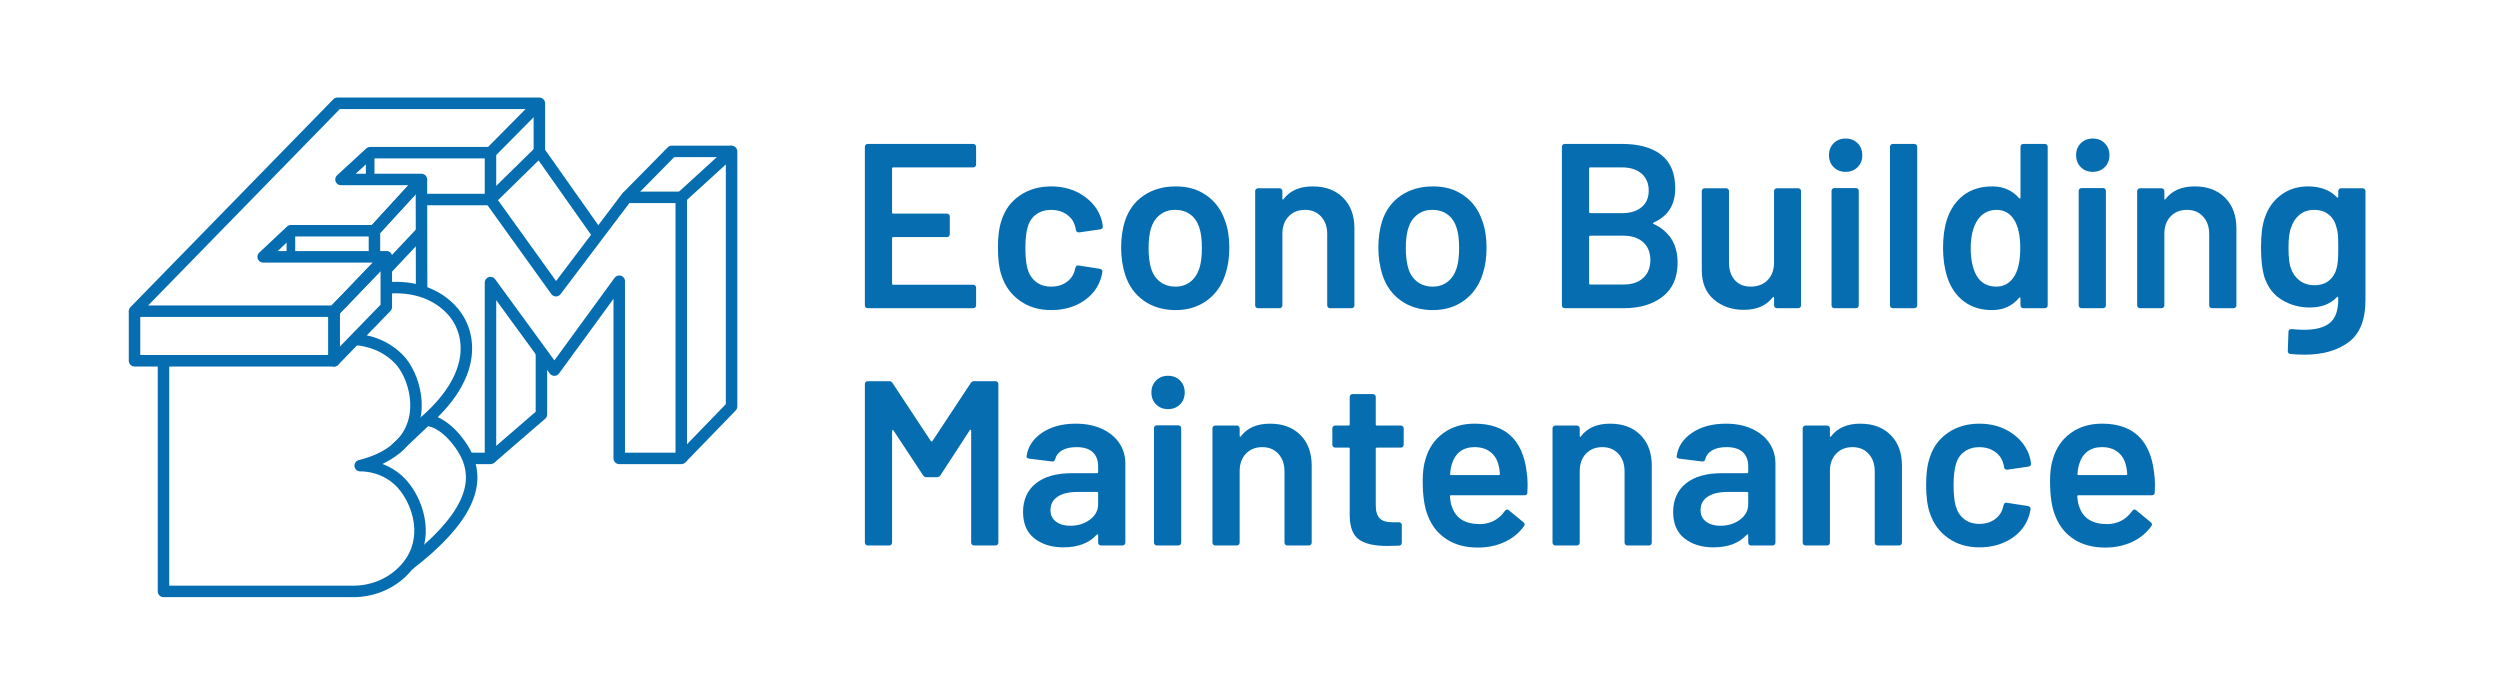 <?xml version="1.0" encoding="UTF-8"?><svg id="Layer_1" xmlns="http://www.w3.org/2000/svg" viewBox="0 0 3598.6 1000"><defs><style>.cls-1{stroke-width:12.4px;}.cls-1,.cls-2{fill:none;stroke:#066eb0;stroke-linejoin:round;}.cls-2{stroke-width:16.53px;}.cls-3{fill:#066eb0;}</style></defs><g><line class="cls-2" x1="706.02" y1="287.21" x2="606.61" y2="287.21"/><polyline class="cls-2" points="480.9 447.93 538.35 388.15 538.35 388.13 556.06 369.7 378.79 369.7 418.74 332.12 538.99 332.12 606.61 258.34 490.83 258.34 532.83 219.74 706.02 219.74 776.38 148.69 485.69 148.69 193.64 447.93 480.9 447.93"/><polyline class="cls-2" points="480.9 447.93 480.9 519.3 193.64 519.3 193.64 447.93"/><polygon class="cls-2" points="556.06 369.7 556.06 441.95 480.9 519.3 480.9 447.93 538.35 388.15 538.35 388.13 556.06 369.7"/><polyline class="cls-2" points="776.38 218.21 706.02 287.21 706.02 219.74"/><polyline class="cls-2" points="606.61 258.34 538.99 332.12 538.99 369.7"/><polyline class="cls-2" points="606.88 333.71 556.06 387.71 556.06 369.7"/><line class="cls-1" x1="532.83" y1="258.34" x2="532.83" y2="219.74"/><polyline class="cls-2" points="706.02 287.21 800.29 418.44 860.98 338.14 901.85 284.08 980.63 284.08 980.63 659.81 891.36 659.81 891.36 404.77 798.01 532.75 779.34 507.18 779.34 507.16 706.02 406.76 706.02 659.81 673.84 659.81"/><line class="cls-2" x1="606.88" y1="419.98" x2="606.61" y2="258.34"/><polyline class="cls-2" points="706.01 659.81 779.34 596.5 779.34 507.17"/><polyline class="cls-2" points="980.64 284.07 1053.05 217.95 1053.05 585.12 980.64 659.81"/><polyline class="cls-2" points="901.85 284.07 966.98 217.95 1053.05 217.95"/><polyline class="cls-2" points="860.98 338.14 776.38 218.21 776.38 148.69"/><path class="cls-2" d="m510.89,488.43c20.74,1.73,44.03,8.95,63.26,28.47,21.26,21.58,40.71,80.62,4.42,120.77-2.91,3.23-6.2,6.32-9.84,9.27l-.02.02c-12.13,9.8-28.55,17.93-50.23,23.33,0,0,38.6-2.05,64.22,31.08,20.8,26.9,34.37,74.28,5.02,112.16l-.02.02c-2.82,3.64-6.03,7.19-9.68,10.63-18.74,17.68-43.77,27.13-69.53,27.13H235.32v-332.02"/><path class="cls-2" d="m556.06,414.55c13.81-1.24,31.74-.96,49.95,4.56,14.63,4.42,29.43,12.23,42.38,25.38,28.63,29.05,43.27,91.03-35.11,160.44,0,0,19.57-1.47,43.4,27.48,7.07,8.61,13.15,17.95,17.16,28.21,14.39,36.78,2.09,85.22-86.12,152.91l-.02.02"/><line class="cls-2" x1="613.28" y1="604.93" x2="568.71" y2="646.96"/><line class="cls-1" x1="418.74" y1="332.12" x2="418.74" y2="369.7"/></g><g><path class="cls-3" d="m1403.84,239.77c-.79.79-1.75,1.18-2.87,1.18h-115.2c-1.13,0-1.69.56-1.69,1.69v63.18c0,1.13.56,1.69,1.69,1.69h77.36c1.13,0,2.08.4,2.87,1.18.79.79,1.18,1.75,1.18,2.87v25.68c0,1.13-.4,2.09-1.18,2.87s-1.75,1.18-2.87,1.18h-77.36c-1.13,0-1.69.56-1.69,1.69v65.2c0,1.13.56,1.69,1.69,1.69h115.2c1.13,0,2.08.4,2.87,1.18.79.79,1.18,1.75,1.18,2.87v25.67c0,1.13-.4,2.09-1.18,2.87s-1.75,1.18-2.87,1.18h-152.02c-1.13,0-2.09-.39-2.87-1.18-.79-.79-1.18-1.74-1.18-2.87v-228.37c0-1.13.39-2.08,1.18-2.87s1.74-1.18,2.87-1.18h152.02c1.13,0,2.08.4,2.87,1.18.79.79,1.18,1.75,1.18,2.87v25.67c0,1.13-.4,2.09-1.18,2.87Z"/><path class="cls-3" d="m1468.2,433.01c-12.62-8.89-21.4-20.89-26.35-35.98-3.6-10.13-5.41-23.65-5.41-40.54s1.8-29.5,5.41-39.87c4.73-14.86,13.46-26.63,26.18-35.3,12.72-8.67,27.76-13.01,45.1-13.01s32.88,4.39,45.95,13.18c13.06,8.78,21.73,19.82,26.01,33.11,1.13,3.61,1.91,7.21,2.37,10.81v.68c0,2.25-1.24,3.6-3.72,4.05l-30.4,4.39h-.67c-2.03,0-3.38-1.13-4.05-3.38,0-1.13-.12-2.03-.34-2.7-.45-1.8-.9-3.38-1.35-4.73-2.03-6.3-6.08-11.49-12.16-15.54-6.08-4.05-13.29-6.08-21.62-6.08s-15.83,2.2-21.79,6.59c-5.97,4.39-9.97,10.42-11.99,18.07-2.25,7.21-3.38,17.23-3.38,30.07s1.01,22.41,3.04,30.07c2.25,7.88,6.3,14.14,12.16,18.75,5.85,4.62,13.18,6.92,21.96,6.92s15.93-2.2,22.13-6.59c6.19-4.39,10.19-10.3,11.99-17.74.22-.45.34-1.01.34-1.69.22-.22.34-.56.34-1.01.68-2.7,2.25-3.83,4.73-3.38l30.4,4.73c1.12.23,2.08.73,2.87,1.52.79.79,1.07,1.86.84,3.21-.67,3.6-1.24,6.2-1.69,7.77-4.28,14.42-12.95,25.84-26.01,34.29-13.06,8.45-28.38,12.67-45.95,12.67s-32.32-4.44-44.93-13.34Z"/><path class="cls-3" d="m1646.4,432.84c-12.73-9-21.68-21.5-26.86-37.5-3.83-12.16-5.74-25-5.74-38.51,0-14.41,1.8-27.25,5.4-38.51,5.18-15.76,14.19-28.04,27.03-36.82,12.84-8.78,28.26-13.18,46.28-13.18s31.93,4.39,44.42,13.18c12.5,8.78,21.34,20.95,26.52,36.49,4.05,10.81,6.08,23.65,6.08,38.51s-1.92,27.03-5.74,38.51c-5.18,15.99-14.08,28.55-26.69,37.67-12.62,9.12-27.59,13.68-44.93,13.68s-33.05-4.5-45.78-13.51Zm67.23-27.36c5.96-4.73,10.3-11.37,13.01-19.93,2.25-7.43,3.38-16.89,3.38-28.38,0-12.16-1.13-21.62-3.38-28.38-2.48-8.56-6.76-15.14-12.84-19.76-6.08-4.61-13.51-6.92-22.3-6.92s-15.54,2.31-21.62,6.92c-6.08,4.62-10.47,11.21-13.18,19.76-2.25,7.89-3.38,17.35-3.38,28.38s1.13,20.5,3.38,28.38c2.48,8.56,6.81,15.2,13.01,19.93,6.19,4.73,13.68,7.09,22.47,7.09,8.33,0,15.48-2.36,21.45-7.09Z"/><path class="cls-3" d="m1933.22,284.53c10.92,10.81,16.39,25.56,16.39,44.26v110.81c0,1.13-.4,2.09-1.18,2.87s-1.75,1.18-2.87,1.18h-31.08c-1.13,0-2.09-.39-2.87-1.18-.79-.79-1.18-1.74-1.18-2.87v-102.7c0-10.36-2.93-18.75-8.78-25.17-5.86-6.42-13.63-9.63-23.31-9.63s-17.51,3.16-23.48,9.46c-5.97,6.31-8.95,14.64-8.95,25v103.04c0,1.13-.4,2.09-1.18,2.87-.79.79-1.75,1.18-2.87,1.18h-31.08c-1.13,0-2.09-.39-2.87-1.18-.79-.79-1.18-1.74-1.18-2.87v-164.52c0-1.13.39-2.08,1.18-2.87s1.74-1.18,2.87-1.18h31.08c1.12,0,2.08.4,2.87,1.18.79.79,1.18,1.75,1.18,2.87v10.81c0,.68.22,1.13.68,1.35.45.23.79,0,1.01-.68,9.23-12.16,23.19-18.24,41.89-18.24s32.82,5.41,43.75,16.22Z"/><path class="cls-3" d="m2016.66,432.84c-12.73-9-21.68-21.5-26.86-37.5-3.83-12.16-5.74-25-5.74-38.51,0-14.41,1.8-27.25,5.4-38.51,5.18-15.76,14.19-28.04,27.03-36.82,12.84-8.78,28.26-13.18,46.28-13.18s31.93,4.39,44.42,13.18c12.5,8.78,21.34,20.95,26.52,36.49,4.05,10.81,6.08,23.65,6.08,38.51s-1.92,27.03-5.74,38.51c-5.18,15.99-14.08,28.55-26.69,37.67-12.62,9.12-27.59,13.68-44.93,13.68s-33.05-4.5-45.78-13.51Zm67.23-27.36c5.96-4.73,10.3-11.37,13.01-19.93,2.25-7.43,3.38-16.89,3.38-28.38,0-12.16-1.13-21.62-3.38-28.38-2.48-8.56-6.76-15.14-12.84-19.76-6.08-4.61-13.51-6.92-22.3-6.92s-15.54,2.31-21.62,6.92c-6.08,4.62-10.47,11.21-13.18,19.76-2.25,7.89-3.38,17.35-3.38,28.38s1.13,20.5,3.38,28.38c2.48,8.56,6.81,15.2,13.01,19.93,6.19,4.73,13.68,7.09,22.47,7.09,8.33,0,15.48-2.36,21.45-7.09Z"/><path class="cls-3" d="m2380.33,322.37c22.97,10.81,34.46,29.39,34.46,55.74,0,21.4-7.15,37.67-21.45,48.82-14.31,11.15-32.94,16.72-55.91,16.72h-85.13c-1.13,0-2.09-.39-2.87-1.18-.79-.79-1.18-1.74-1.18-2.87v-228.37c0-1.13.39-2.08,1.18-2.87s1.74-1.18,2.87-1.18h82.43c24.55,0,43.46,5.3,56.76,15.88,13.29,10.59,19.93,26.58,19.93,47.97,0,23.65-10.36,40.09-31.08,49.32-1.35.68-1.35,1.35,0,2.03Zm-92.9-79.73v62.5c0,1.13.56,1.69,1.69,1.69h45.61c11.93,0,21.34-2.87,28.21-8.61,6.87-5.74,10.3-13.68,10.3-23.82s-3.44-18.52-10.3-24.49c-6.87-5.96-16.27-8.95-28.21-8.95h-45.61c-1.13,0-1.69.56-1.69,1.69Zm77.87,157.43c6.87-6.3,10.3-14.86,10.3-25.68s-3.49-19.65-10.47-25.84c-6.98-6.19-16.44-9.29-28.38-9.29h-47.63c-1.13,0-1.69.56-1.69,1.69v66.89c0,1.13.56,1.69,1.69,1.69h48.31c11.71,0,21-3.15,27.87-9.46Z"/><path class="cls-3" d="m2554.83,272.2c.79-.79,1.74-1.18,2.87-1.18h30.74c1.12,0,2.08.4,2.87,1.18.79.79,1.18,1.75,1.18,2.87v164.52c0,1.13-.4,2.09-1.18,2.87s-1.75,1.18-2.87,1.18h-30.74c-1.13,0-2.09-.39-2.87-1.18-.79-.79-1.18-1.74-1.18-2.87v-10.81c0-.68-.23-1.13-.67-1.35-.46-.22-.9,0-1.35.67-9.24,11.94-23.09,17.91-41.55,17.91-17.12,0-31.48-4.95-43.07-14.87-11.6-9.91-17.4-23.98-17.4-42.23v-113.85c0-1.13.39-2.08,1.18-2.87.79-.79,1.74-1.18,2.87-1.18h31.08c1.13,0,2.08.4,2.87,1.18.79.79,1.18,1.75,1.18,2.87v102.7c0,10.59,2.75,19.03,8.28,25.34,5.52,6.31,13.23,9.46,23.14,9.46s18.24-3.15,24.32-9.46c6.08-6.3,9.12-14.75,9.12-25.34v-102.7c0-1.13.39-2.08,1.18-2.87Z"/><path class="cls-3" d="m2639.45,240.62c-4.51-4.5-6.76-10.25-6.76-17.23s2.25-12.72,6.76-17.23c4.5-4.5,10.25-6.76,17.23-6.76s12.72,2.25,17.23,6.76c4.5,4.51,6.76,10.25,6.76,17.23s-2.25,12.73-6.76,17.23c-4.51,4.51-10.25,6.76-17.23,6.76s-12.73-2.25-17.23-6.76Zm-1.86,201.85c-.79-.79-1.18-1.74-1.18-2.87v-164.86c0-1.13.39-2.08,1.18-2.87s1.74-1.18,2.87-1.18h31.08c1.12,0,2.08.4,2.87,1.18.79.79,1.18,1.75,1.18,2.87v164.86c0,1.13-.4,2.09-1.18,2.87s-1.75,1.18-2.87,1.18h-31.08c-1.13,0-2.09-.39-2.87-1.18Z"/><path class="cls-3" d="m2721.71,442.47c-.79-.79-1.18-1.74-1.18-2.87v-228.37c0-1.13.39-2.08,1.18-2.87s1.74-1.18,2.87-1.18h31.08c1.12,0,2.08.4,2.87,1.18.79.79,1.18,1.75,1.18,2.87v228.37c0,1.13-.4,2.09-1.18,2.87-.79.79-1.75,1.18-2.87,1.18h-31.08c-1.13,0-2.09-.39-2.87-1.18Z"/><path class="cls-3" d="m2909.54,208.35c.79-.79,1.74-1.18,2.87-1.18h31.08c1.13,0,2.08.4,2.87,1.18.79.79,1.18,1.75,1.18,2.87v228.37c0,1.13-.4,2.09-1.18,2.87s-1.75,1.18-2.87,1.18h-31.08c-1.13,0-2.09-.39-2.87-1.18-.79-.79-1.18-1.74-1.18-2.87v-10.13c0-.67-.23-1.12-.67-1.35-.46-.22-.9,0-1.35.68-9.91,11.71-22.86,17.57-38.85,17.57s-29.51-4.16-40.54-12.5c-11.04-8.33-19.03-19.93-23.98-34.8-4.05-12.61-6.08-26.69-6.08-42.23s1.91-29.73,5.74-41.21c4.95-14.86,12.95-26.46,23.99-34.8,11.03-8.33,24.88-12.5,41.55-12.5,15.54,0,28.26,5.63,38.17,16.89.45.45.9.62,1.35.51.45-.11.67-.51.67-1.18v-73.31c0-1.13.39-2.08,1.18-2.87Zm-1.52,148.81c0-17.57-2.82-30.96-8.45-40.2-6.08-9.91-14.64-14.86-25.67-14.86s-20.5,4.73-27.03,14.19c-6.76,9.91-10.13,23.65-10.13,41.22,0,15.77,2.7,28.72,8.11,38.85,6.3,10.81,15.88,16.22,28.72,16.22,11.49,0,20.38-5.4,26.69-16.22,5.18-9.23,7.77-22.3,7.77-39.19Z"/><path class="cls-3" d="m2995.18,240.62c-4.51-4.5-6.76-10.25-6.76-17.23s2.25-12.72,6.76-17.23c4.5-4.5,10.25-6.76,17.23-6.76s12.72,2.25,17.23,6.76c4.5,4.51,6.76,10.25,6.76,17.23s-2.25,12.73-6.76,17.23c-4.51,4.51-10.25,6.76-17.23,6.76s-12.73-2.25-17.23-6.76Zm-1.86,201.85c-.79-.79-1.18-1.74-1.18-2.87v-164.86c0-1.13.39-2.08,1.18-2.87s1.74-1.18,2.87-1.18h31.08c1.12,0,2.08.4,2.87,1.18.79.79,1.18,1.75,1.18,2.87v164.86c0,1.13-.4,2.09-1.18,2.87-.79.79-1.75,1.18-2.87,1.18h-31.08c-1.13,0-2.09-.39-2.87-1.18Z"/><path class="cls-3" d="m3202.77,284.53c10.92,10.81,16.39,25.56,16.39,44.26v110.81c0,1.13-.4,2.09-1.18,2.87s-1.75,1.18-2.87,1.18h-31.08c-1.13,0-2.09-.39-2.87-1.18-.79-.79-1.18-1.74-1.18-2.87v-102.7c0-10.36-2.93-18.75-8.78-25.17-5.86-6.42-13.63-9.63-23.31-9.63s-17.51,3.16-23.48,9.46c-5.97,6.31-8.95,14.64-8.95,25v103.04c0,1.13-.4,2.09-1.18,2.87-.79.79-1.75,1.18-2.87,1.18h-31.08c-1.13,0-2.09-.39-2.87-1.18-.79-.79-1.18-1.74-1.18-2.87v-164.52c0-1.13.39-2.08,1.18-2.87s1.74-1.18,2.87-1.18h31.08c1.12,0,2.08.4,2.87,1.18.79.79,1.18,1.75,1.18,2.87v10.81c0,.68.22,1.13.68,1.35.45.23.79,0,1.01-.68,9.23-12.16,23.19-18.24,41.89-18.24s32.82,5.41,43.75,16.22Z"/><path class="cls-3" d="m3366.95,272.2c.79-.79,1.74-1.18,2.87-1.18h31.08c1.13,0,2.08.4,2.87,1.18.79.79,1.18,1.75,1.18,2.87v157.09c0,28.15-8.05,48.25-24.15,60.3-16.11,12.05-37.22,18.07-63.34,18.07-6.98,0-13.85-.34-20.61-1.01-2.48-.23-3.72-1.69-3.72-4.39l1.01-27.7c0-2.48,1.57-3.72,4.73-3.72,6.53.68,12.38,1.01,17.57,1.01,16.89,0,29.33-3.33,37.33-9.97,7.99-6.65,11.99-17.85,11.99-33.61v-2.7c0-.68-.23-1.07-.68-1.18-.45-.11-.9.06-1.35.51-9.24,9.91-22.3,14.87-39.19,14.87-14.64,0-28.04-3.72-40.2-11.15-12.16-7.43-20.61-18.8-25.34-34.12-2.93-10.58-4.39-24.21-4.39-40.88,0-18.69,1.8-32.99,5.41-42.91,4.5-13.73,12.27-24.71,23.31-32.94,11.03-8.22,23.99-12.33,38.85-12.33,17.79,0,31.64,5.18,41.55,15.54.45.67.9.9,1.35.67.45-.22.68-.67.68-1.35v-8.11c0-1.13.39-2.08,1.18-2.87Zm-1.69,103.04c.34-3.94.51-10.3.51-19.09s-.17-14.7-.51-18.41-1.07-7.37-2.2-10.98c-1.81-7.43-5.46-13.4-10.98-17.9-5.52-4.5-12.56-6.76-21.11-6.76-8.11,0-14.98,2.25-20.61,6.76-5.63,4.51-9.69,10.47-12.16,17.9-2.7,6.31-4.05,16.22-4.05,29.73s1.13,23.76,3.38,29.39c2.25,7.21,6.36,13.12,12.33,17.74,5.96,4.62,13.12,6.93,21.45,6.93,8.78,0,15.88-2.25,21.28-6.76,5.41-4.5,9-10.36,10.81-17.57.9-3.38,1.52-7.04,1.86-10.98Z"/><path class="cls-3" d="m1401.98,548.7h31.08c1.13,0,2.08.4,2.87,1.18.79.79,1.18,1.75,1.18,2.87v228.37c0,1.13-.4,2.09-1.18,2.87s-1.75,1.18-2.87,1.18h-31.08c-1.13,0-2.09-.39-2.87-1.18-.79-.79-1.18-1.74-1.18-2.87v-161.14c0-.68-.29-1.13-.84-1.35-.57-.22-.96,0-1.18.67l-42.23,64.86c-1.13,1.8-2.7,2.7-4.73,2.7h-15.54c-2.03,0-3.61-.9-4.73-2.7l-42.57-64.53c-.23-.68-.62-.9-1.18-.68-.56.23-.84.68-.84,1.35v160.81c0,1.13-.4,2.09-1.18,2.87-.79.79-1.75,1.18-2.87,1.18h-31.08c-1.13,0-2.09-.39-2.87-1.18-.79-.79-1.18-1.74-1.18-2.87v-228.37c0-1.13.39-2.08,1.18-2.87s1.74-1.18,2.87-1.18h31.08c2.03,0,3.6.9,4.73,2.7l55.07,83.44c.45.45.9.68,1.35.68s.79-.22,1.01-.68l55.07-83.44c1.13-1.8,2.7-2.7,4.73-2.7Z"/><path class="cls-3" d="m1586.1,617.28c10.81,4.96,19.14,11.77,25,20.44,5.85,8.67,8.78,18.53,8.78,29.56v113.85c0,1.13-.4,2.09-1.18,2.87-.79.79-1.75,1.18-2.87,1.18h-31.08c-1.13,0-2.09-.39-2.87-1.18-.79-.79-1.18-1.74-1.18-2.87v-10.81c0-.68-.23-1.07-.68-1.18-.45-.11-.9.06-1.35.51-11.04,12.16-27.03,18.24-47.97,18.24-16.89,0-30.8-4.28-41.72-12.84-10.93-8.56-16.38-21.28-16.38-38.17s6.13-31.25,18.41-41.05c12.27-9.8,29.56-14.69,51.86-14.69h36.15c1.12,0,1.69-.56,1.69-1.69v-8.11c0-8.78-2.59-15.59-7.77-20.44-5.18-4.84-12.95-7.26-23.31-7.26-8.56,0-15.49,1.52-20.78,4.56-5.3,3.04-8.62,7.26-9.97,12.67-.67,2.7-2.25,3.83-4.73,3.38l-32.77-4.05c-1.13-.22-2.09-.62-2.87-1.18-.79-.56-1.07-1.29-.84-2.2,1.8-13.73,9.17-25,22.13-33.78,12.95-8.78,29.22-13.18,48.82-13.18,14.19,0,26.69,2.48,37.5,7.43Zm-17.23,130.74c7.88-5.85,11.82-13.29,11.82-22.3v-15.88c0-1.13-.57-1.69-1.69-1.69h-28.38c-11.94,0-21.34,2.25-28.21,6.76-6.87,4.51-10.3,10.93-10.3,19.26,0,7.21,2.64,12.79,7.94,16.72,5.29,3.94,12.1,5.91,20.44,5.91,11.03,0,20.49-2.92,28.38-8.78Z"/><path class="cls-3" d="m1664.13,582.14c-4.51-4.5-6.76-10.25-6.76-17.23s2.25-12.72,6.76-17.23c4.5-4.5,10.25-6.76,17.23-6.76s12.72,2.25,17.23,6.76c4.5,4.51,6.76,10.25,6.76,17.23s-2.25,12.73-6.76,17.23c-4.51,4.51-10.25,6.76-17.23,6.76s-12.73-2.25-17.23-6.76Zm-1.86,201.85c-.79-.79-1.18-1.74-1.18-2.87v-164.86c0-1.13.39-2.08,1.18-2.87s1.74-1.18,2.87-1.18h31.08c1.12,0,2.08.4,2.87,1.18.79.79,1.18,1.75,1.18,2.87v164.86c0,1.13-.4,2.09-1.18,2.87-.79.79-1.75,1.18-2.87,1.18h-31.08c-1.13,0-2.09-.39-2.87-1.18Z"/><path class="cls-3" d="m1871.73,626.06c10.92,10.81,16.39,25.56,16.39,44.26v110.81c0,1.13-.4,2.09-1.18,2.87s-1.75,1.18-2.87,1.18h-31.08c-1.13,0-2.09-.39-2.87-1.18-.79-.79-1.18-1.74-1.18-2.87v-102.7c0-10.36-2.93-18.75-8.78-25.17-5.86-6.42-13.63-9.63-23.31-9.63s-17.51,3.16-23.48,9.46c-5.97,6.31-8.95,14.64-8.95,25v103.04c0,1.13-.4,2.09-1.18,2.87-.79.79-1.75,1.18-2.87,1.18h-31.08c-1.13,0-2.09-.39-2.87-1.18-.79-.79-1.18-1.74-1.18-2.87v-164.52c0-1.13.39-2.08,1.18-2.87s1.74-1.18,2.87-1.18h31.08c1.12,0,2.08.4,2.87,1.18.79.79,1.18,1.75,1.18,2.87v10.81c0,.68.22,1.13.68,1.35.45.23.79,0,1.01-.68,9.23-12.16,23.19-18.24,41.89-18.24s32.82,5.41,43.75,16.22Z"/><path class="cls-3" d="m2019.36,643.12c-.79.79-1.75,1.18-2.87,1.18h-34.46c-1.13,0-1.69.57-1.69,1.69v81.42c0,8.56,1.86,14.75,5.57,18.58,3.72,3.83,9.63,5.74,17.74,5.74h10.13c1.13,0,2.08.4,2.87,1.18.79.79,1.18,1.75,1.18,2.87v25.34c0,2.48-1.35,3.94-4.05,4.39l-17.57.34c-17.79,0-31.08-3.04-39.87-9.12-8.78-6.08-13.29-17.57-13.51-34.46v-96.28c0-1.12-.56-1.69-1.69-1.69h-19.26c-1.13,0-2.09-.39-2.87-1.18-.79-.79-1.18-1.74-1.18-2.87v-23.65c0-1.13.39-2.08,1.18-2.87s1.74-1.18,2.87-1.18h19.26c1.13,0,1.69-.56,1.69-1.69v-39.53c0-1.13.39-2.08,1.18-2.87s1.74-1.18,2.87-1.18h29.39c1.12,0,2.08.4,2.87,1.18.79.79,1.18,1.75,1.18,2.87v39.53c0,1.13.56,1.69,1.69,1.69h34.46c1.12,0,2.08.4,2.87,1.18.79.79,1.18,1.75,1.18,2.87v23.65c0,1.13-.4,2.09-1.18,2.87Z"/><path class="cls-3" d="m2198.91,698.35l-.34,10.47c0,2.7-1.35,4.05-4.05,4.05h-105.74c-1.13,0-1.69.56-1.69,1.69.67,7.43,1.69,12.5,3.04,15.2,5.41,16.22,18.58,24.44,39.53,24.66,15.31,0,27.48-6.3,36.49-18.92.9-1.35,2.03-2.03,3.38-2.03.9,0,1.69.34,2.37,1.01l20.94,17.23c2.03,1.58,2.37,3.38,1.01,5.41-6.98,9.91-16.27,17.57-27.87,22.97-11.6,5.41-24.49,8.11-38.68,8.11-17.57,0-32.49-3.94-44.76-11.82-12.28-7.88-21.23-18.92-26.86-33.11-5.18-12.16-7.77-29.05-7.77-50.67,0-13.06,1.35-23.65,4.05-31.76,4.5-15.76,13.01-28.21,25.51-37.33,12.5-9.12,27.53-13.68,45.1-13.68,44.37,0,69.37,23.2,75,69.59.9,5.63,1.35,11.94,1.35,18.92Zm-97.13-48.48c-5.52,4.17-9.41,9.97-11.66,17.4-1.35,3.83-2.25,8.78-2.7,14.86-.46,1.13,0,1.69,1.35,1.69h68.58c1.13,0,1.69-.56,1.69-1.69-.45-5.63-1.13-9.91-2.03-12.84-2.03-8.11-6.03-14.41-11.99-18.92-5.97-4.5-13.46-6.76-22.47-6.76-8.34,0-15.26,2.09-20.78,6.25Z"/><path class="cls-3" d="m2361.23,626.06c10.92,10.81,16.39,25.56,16.39,44.26v110.81c0,1.13-.4,2.09-1.18,2.87s-1.75,1.18-2.87,1.18h-31.08c-1.13,0-2.09-.39-2.87-1.18-.79-.79-1.18-1.74-1.18-2.87v-102.7c0-10.36-2.93-18.75-8.78-25.17-5.86-6.42-13.63-9.63-23.31-9.63s-17.51,3.16-23.48,9.46c-5.97,6.31-8.95,14.64-8.95,25v103.04c0,1.13-.4,2.09-1.18,2.87-.79.79-1.75,1.18-2.87,1.18h-31.08c-1.13,0-2.09-.39-2.87-1.18-.79-.79-1.18-1.74-1.18-2.87v-164.52c0-1.13.39-2.08,1.18-2.87s1.74-1.18,2.87-1.18h31.08c1.12,0,2.08.4,2.87,1.18.79.79,1.18,1.75,1.18,2.87v10.81c0,.68.22,1.13.68,1.35.45.23.79,0,1.01-.68,9.23-12.16,23.19-18.24,41.89-18.24s32.82,5.41,43.75,16.22Z"/><path class="cls-3" d="m2521.87,617.28c10.81,4.96,19.14,11.77,25,20.44,5.85,8.67,8.78,18.53,8.78,29.56v113.85c0,1.13-.4,2.09-1.18,2.87-.79.79-1.75,1.18-2.87,1.18h-31.08c-1.13,0-2.09-.39-2.87-1.18-.79-.79-1.18-1.74-1.18-2.87v-10.81c0-.68-.23-1.07-.68-1.18-.45-.11-.9.06-1.35.51-11.04,12.16-27.03,18.24-47.97,18.24-16.89,0-30.8-4.28-41.72-12.84-10.93-8.56-16.38-21.28-16.38-38.17s6.13-31.25,18.41-41.05c12.27-9.8,29.56-14.69,51.86-14.69h36.15c1.12,0,1.69-.56,1.69-1.69v-8.11c0-8.78-2.59-15.59-7.77-20.44-5.18-4.84-12.95-7.26-23.31-7.26-8.56,0-15.49,1.52-20.78,4.56-5.3,3.04-8.62,7.26-9.97,12.67-.67,2.7-2.25,3.83-4.73,3.38l-32.77-4.05c-1.13-.22-2.09-.62-2.87-1.18-.79-.56-1.07-1.29-.84-2.2,1.8-13.73,9.17-25,22.13-33.78,12.95-8.78,29.22-13.18,48.82-13.18,14.19,0,26.69,2.48,37.5,7.43Zm-17.23,130.74c7.88-5.85,11.82-13.29,11.82-22.3v-15.88c0-1.13-.57-1.69-1.69-1.69h-28.38c-11.94,0-21.34,2.25-28.21,6.76-6.87,4.51-10.3,10.93-10.3,19.26,0,7.21,2.64,12.79,7.94,16.72,5.29,3.94,12.1,5.91,20.44,5.91,11.03,0,20.49-2.92,28.38-8.78Z"/><path class="cls-3" d="m2721.35,626.06c10.92,10.81,16.39,25.56,16.39,44.26v110.81c0,1.13-.4,2.09-1.18,2.87s-1.75,1.18-2.87,1.18h-31.08c-1.13,0-2.09-.39-2.87-1.18-.79-.79-1.18-1.74-1.18-2.87v-102.7c0-10.36-2.93-18.75-8.78-25.17-5.86-6.42-13.63-9.63-23.31-9.63s-17.51,3.16-23.48,9.46c-5.97,6.31-8.95,14.64-8.95,25v103.04c0,1.13-.4,2.09-1.18,2.87-.79.79-1.75,1.18-2.87,1.18h-31.08c-1.13,0-2.09-.39-2.87-1.18-.79-.79-1.18-1.74-1.18-2.87v-164.52c0-1.13.39-2.08,1.18-2.87s1.74-1.18,2.87-1.18h31.08c1.12,0,2.08.4,2.87,1.18.79.79,1.18,1.75,1.18,2.87v10.81c0,.68.22,1.13.68,1.35.45.23.79,0,1.01-.68,9.23-12.16,23.19-18.24,41.89-18.24s32.82,5.41,43.75,16.22Z"/><path class="cls-3" d="m2804.29,774.54c-12.62-8.89-21.4-20.89-26.35-35.98-3.6-10.13-5.41-23.65-5.41-40.54s1.8-29.5,5.41-39.87c4.73-14.86,13.46-26.63,26.18-35.3,12.72-8.67,27.76-13.01,45.1-13.01s32.88,4.39,45.95,13.18c13.06,8.78,21.73,19.82,26.01,33.11,1.13,3.61,1.91,7.21,2.37,10.81v.68c0,2.25-1.24,3.6-3.72,4.05l-30.4,4.39h-.67c-2.03,0-3.38-1.13-4.05-3.38,0-1.13-.12-2.03-.34-2.7-.45-1.8-.9-3.38-1.35-4.73-2.03-6.3-6.08-11.49-12.16-15.54-6.08-4.05-13.29-6.08-21.62-6.08s-15.83,2.2-21.79,6.59c-5.97,4.39-9.97,10.42-11.99,18.07-2.25,7.21-3.38,17.23-3.38,30.07s1.01,22.41,3.04,30.07c2.25,7.88,6.3,14.14,12.16,18.75,5.85,4.62,13.18,6.92,21.96,6.92s15.93-2.2,22.13-6.59c6.19-4.39,10.19-10.3,11.99-17.74.22-.45.34-1.01.34-1.69.22-.22.34-.56.34-1.01.68-2.7,2.25-3.83,4.73-3.38l30.4,4.73c1.12.23,2.08.73,2.87,1.52.79.79,1.07,1.86.84,3.21-.67,3.6-1.24,6.2-1.69,7.77-4.28,14.42-12.95,25.84-26.01,34.29-13.06,8.45-28.38,12.67-45.95,12.67s-32.32-4.44-44.93-13.34Z"/><path class="cls-3" d="m3101.92,698.35l-.34,10.47c0,2.7-1.35,4.05-4.05,4.05h-105.74c-1.13,0-1.69.56-1.69,1.69.67,7.43,1.69,12.5,3.04,15.2,5.41,16.22,18.58,24.44,39.53,24.66,15.31,0,27.48-6.3,36.49-18.92.9-1.35,2.03-2.03,3.38-2.03.9,0,1.69.34,2.37,1.01l20.94,17.23c2.03,1.58,2.37,3.38,1.01,5.41-6.98,9.91-16.27,17.57-27.87,22.97-11.6,5.41-24.49,8.11-38.68,8.11-17.57,0-32.49-3.94-44.76-11.82-12.28-7.88-21.23-18.92-26.86-33.11-5.18-12.16-7.77-29.05-7.77-50.67,0-13.06,1.35-23.65,4.05-31.76,4.5-15.76,13.01-28.21,25.51-37.33,12.5-9.12,27.53-13.68,45.1-13.68,44.37,0,69.37,23.2,75,69.59.9,5.63,1.35,11.94,1.35,18.92Zm-97.13-48.48c-5.52,4.17-9.41,9.97-11.66,17.4-1.35,3.83-2.25,8.78-2.7,14.86-.46,1.13,0,1.69,1.35,1.69h68.58c1.13,0,1.69-.56,1.69-1.69-.45-5.63-1.13-9.91-2.03-12.84-2.03-8.11-6.03-14.41-11.99-18.92-5.97-4.5-13.46-6.76-22.47-6.76-8.34,0-15.26,2.09-20.78,6.25Z"/></g></svg>